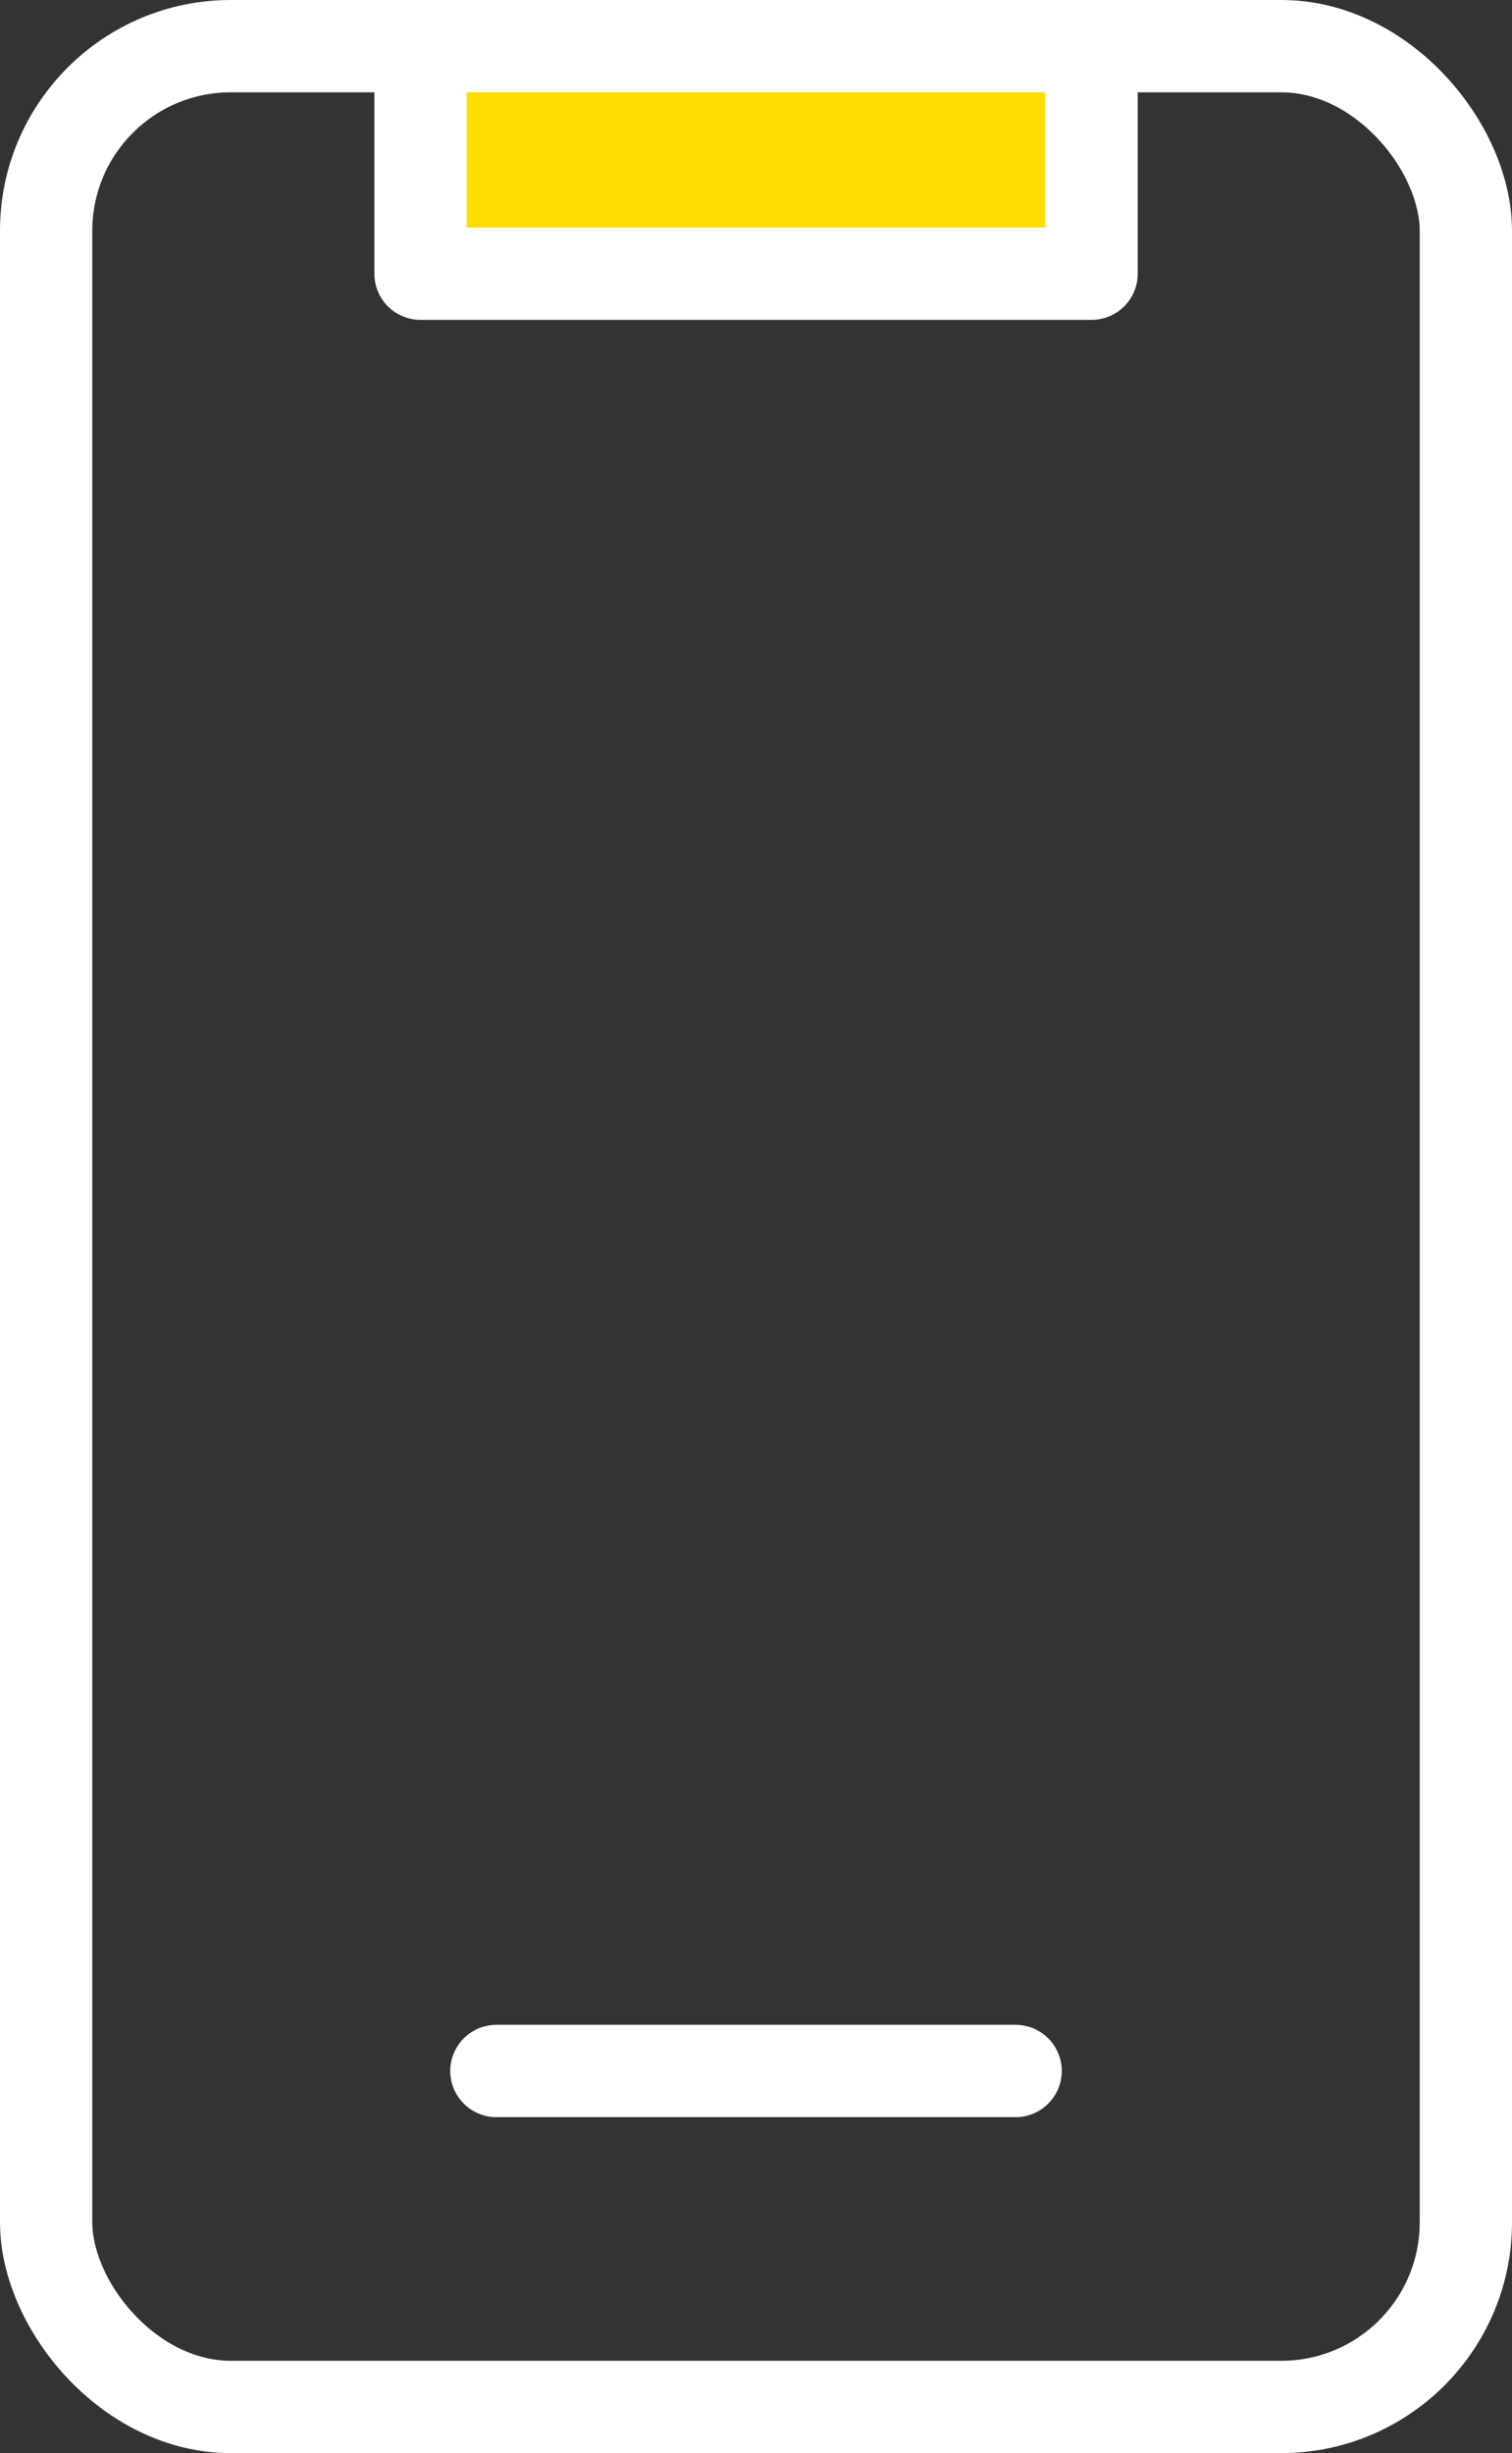 <svg xmlns="http://www.w3.org/2000/svg" width="16.385" height="26.571" viewBox="0 0 16.385 26.571">
  <rect x="0" y="0" width="16.385" height="26.571" fill="#333333" stroke="none"/>
  <g id="Group_1564" data-name="Group 1564" transform="translate(0.5 0.5)">
    <rect id="Rectangle_661" data-name="Rectangle 661" width="15.385" height="25.571" rx="2" transform="translate(0 0)" fill="none" stroke="#fff" stroke-linecap="round" stroke-linejoin="round" stroke-width="1"/>
    <rect id="Rectangle_662" data-name="Rectangle 662" width="7.272" height="2.465" transform="translate(4.057)" fill="#ffde00" stroke="#fff" stroke-linecap="round" stroke-linejoin="round" stroke-width="1"/>
    <line id="Line_158" data-name="Line 158" x2="5.627" transform="translate(4.879 21.932)" fill="none" stroke="#fff" stroke-linecap="round" stroke-linejoin="round" stroke-width="1"/>
  </g>
</svg>
